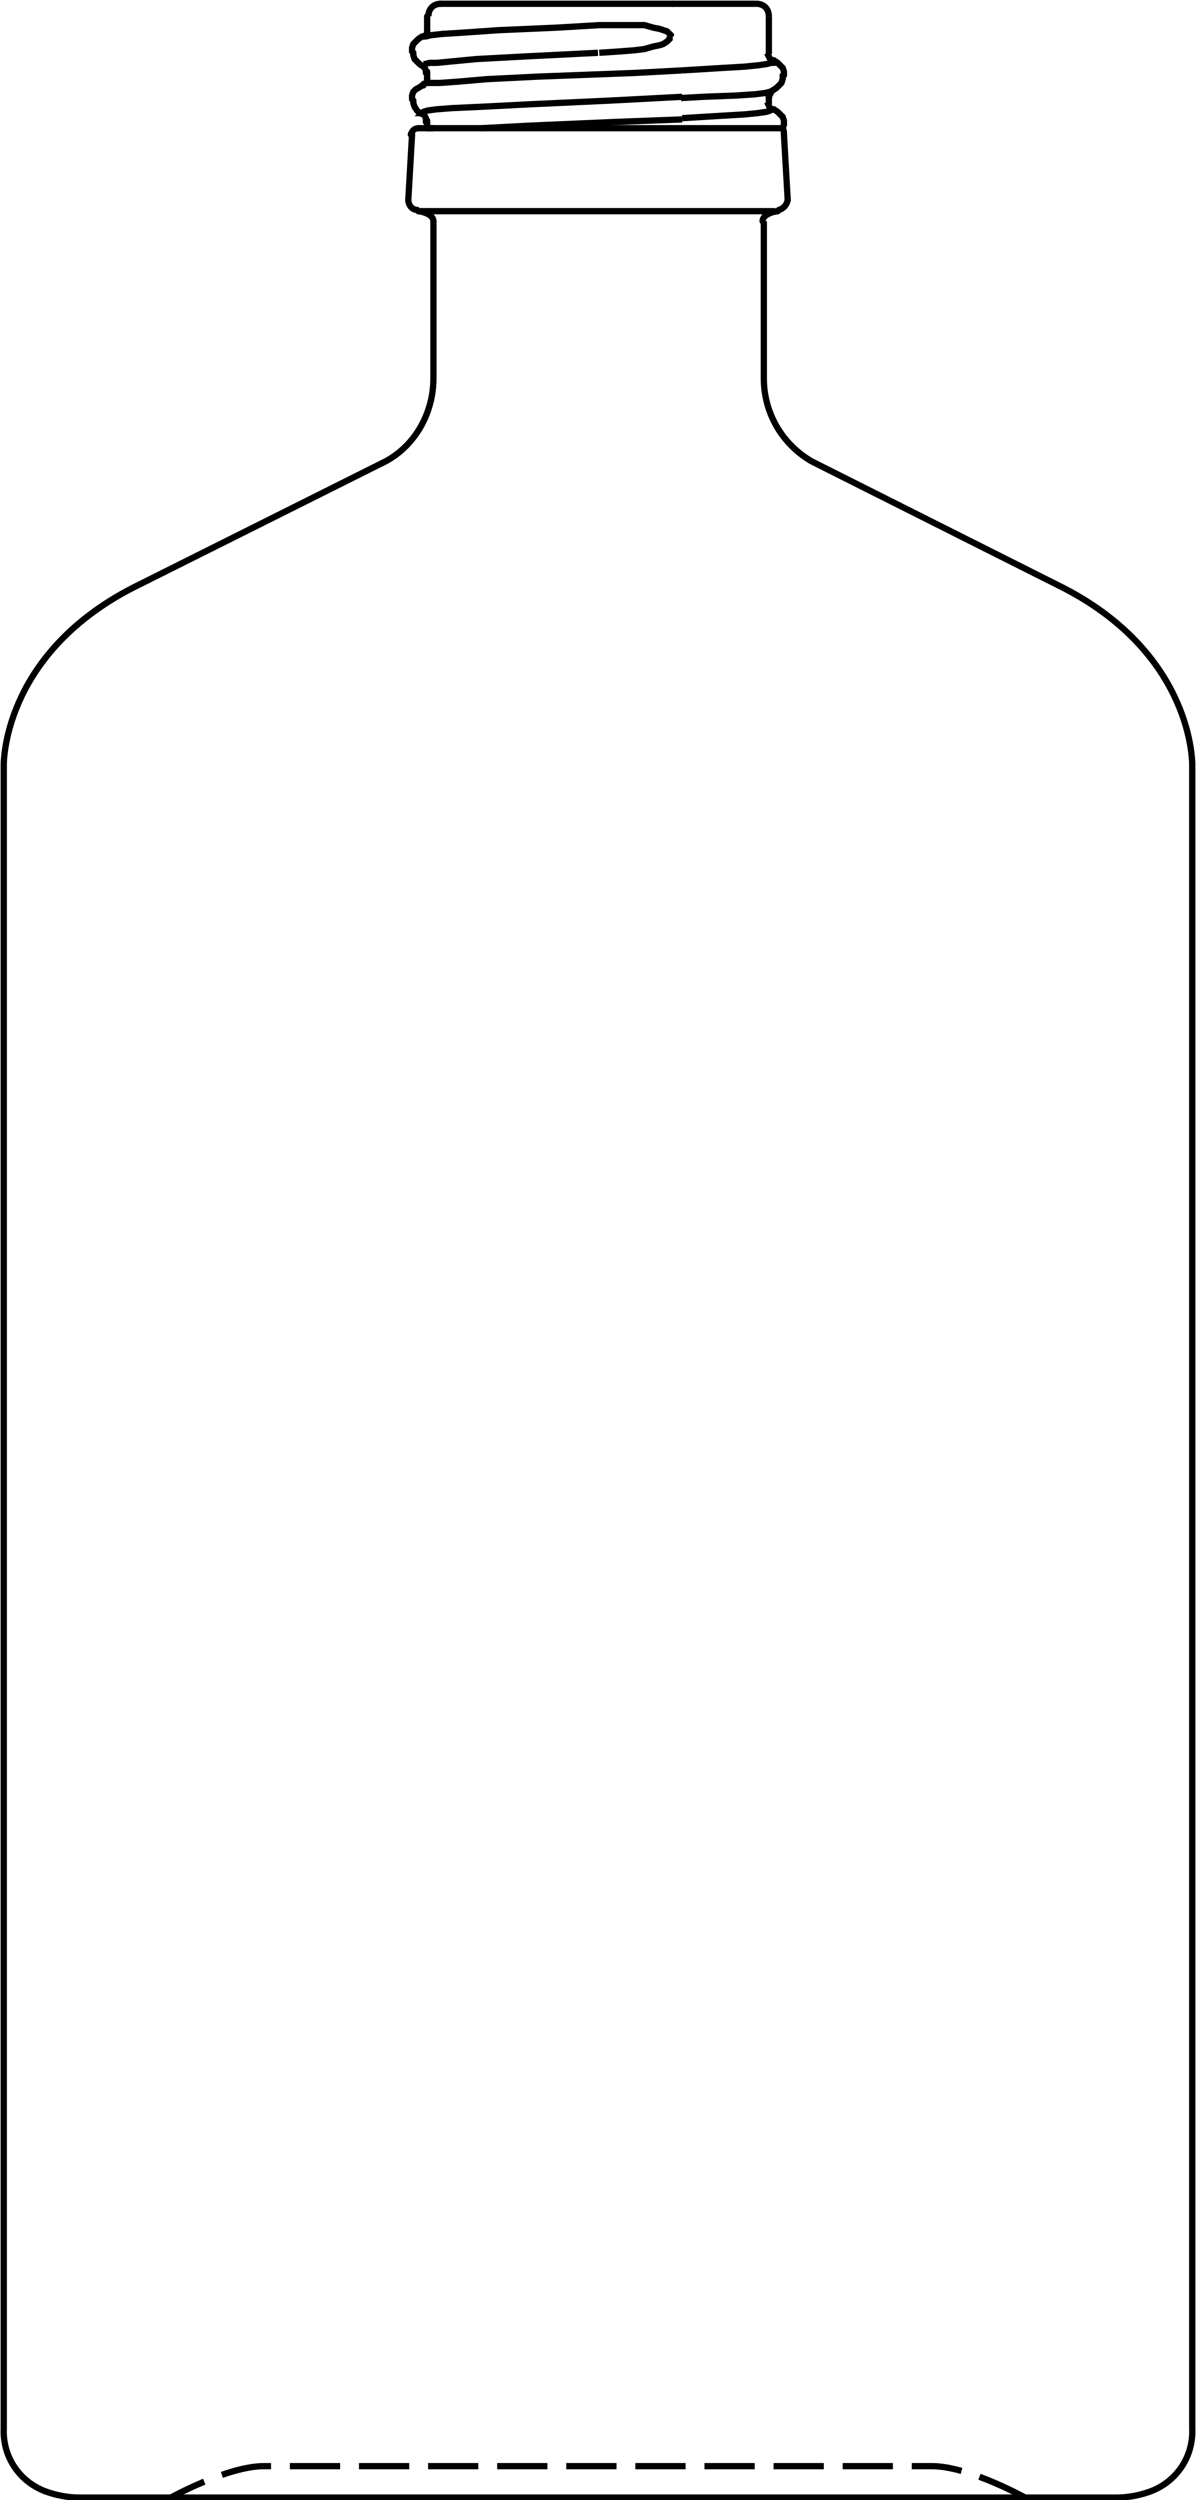 <?xml version="1.0" encoding="UTF-8"?> <!-- Generator: Adobe Illustrator 25.1.0, SVG Export Plug-In . SVG Version: 6.00 Build 0) --> <svg xmlns="http://www.w3.org/2000/svg" xmlns:xlink="http://www.w3.org/1999/xlink" version="1.1" id="Ebene_2" x="0px" y="0px" viewBox="0 0 95.2 198.9" style="enable-background:new 0 0 95.2 198.9;" xml:space="preserve"> <style type="text/css"> .st0{fill:none;stroke:#000000;stroke-width:0.5;stroke-miterlimit:10;} .st1{fill:none;stroke:#000000;stroke-width:0.5;} .st2{fill:none;stroke:#000000;stroke-width:0.5;stroke-dasharray:4,1.5;} .st3{fill:none;stroke:#000000;stroke-width:0.5;stroke-linecap:round;} .st4{fill:none;stroke:#000000;stroke-width:0.5;stroke-miterlimit:10;stroke-dasharray:4,1.5;} </style> <path class="st0" d="M47.6,198.7h41.3c0.9,0,1.9-0.2,2.7-0.5c2.1-0.8,3.4-2.8,3.3-5V60.9c0,0,0.2-8.7-10.2-14.1L64.6,36.7 c-2.4-1.4-3.8-3.9-3.8-6.6V17.6"></path> <path class="st0" d="M47.6,198.7H6.3c-0.9,0-1.9-0.2-2.7-0.5c-2.1-0.8-3.4-2.8-3.3-5V60.9c0,0-0.2-8.7,10.2-14.1l20.2-10.1 c2.4-1.3,3.8-3.9,3.8-6.6V17.6"></path> <path class="st1" d="M40.6,10.2h-7.3"></path> <path class="st2" d="M34,10.2h0.5"></path> <path class="st1" d="M54.3,7.7L48.6,8l-6.5,0.3l-3.9,0.2L36,8.6l-1.3,0.1l-0.7,0.1l-0.3,0.1L33.6,9l0,0l0,0l0,0h0.1"></path> <path class="st1" d="M61.5,7.2l-0.2,0.1l-0.4,0.1l-0.8,0.1l-1.5,0.1L56,7.7l-1.8,0.1"></path> <path class="st1" d="M47.6,4.2l-6,0.3l-3.7,0.2l-2.1,0.2l-1,0.1L34.2,5l-0.4,0.1h-0.1l0,0l0,0l0,0l0,0l0,0h0.1"></path> <path class="st1" d="M33.7,2.9h0.2l0.4-0.1l0.9-0.1l1.6-0.1l2.9-0.2l4.6-0.2l3.4-0.2"></path> <path class="st1" d="M54.3,5.6l3.3-0.2l1.7-0.1l1-0.1l0.7-0.1L61.4,5L61.5,5l0,0V4.9l0,0h-0.1"></path> <path class="st1" d="M33.7,6.7l0.2-0.1h0.3L35,6.6l1.4-0.1l2.3-0.2l4-0.2l7.9-0.3l3.7-0.2"></path> <path class="st1" d="M54.3,9.4l3.3-0.2l1.7-0.1l1-0.1l0.7-0.1l0.3-0.1l0.2-0.1l0,0l0,0l0,0h-0.1"></path> <path class="st1" d="M38.3,10.2l3.8-0.2l6.9-0.3l5.3-0.2"></path> <path class="st1" d="M53.3,2.9V3v0.1l-0.1,0.1l-0.1,0.1l-0.3,0.2l-0.3,0.1l-0.5,0.1l-0.7,0.2L50.5,4l-1.3,0.1l-1.5,0.1"></path> <path class="st1" d="M47.6,2h1.7h1.1l0.9,0L52,2.2l0.5,0.1l0.3,0.1l0.3,0.1l0.1,0.1l0.1,0.1l0.1,0.1v0.1"></path> <path class="st3" d="M53.6,0.3H35.1"></path> <path class="st3" d="M60.1,0.3h-6.5"></path> <path class="st3" d="M61.9,16.8c-0.7,0.1-1.2,0.4-1.2,0.8"></path> <path class="st3" d="M33.3,16.8c0.7,0.1,1.2,0.4,1.2,0.8"></path> <path class="st3" d="M61.9,16.8L61.9,16.8"></path> <path class="st3" d="M33.3,16.8L33.3,16.8"></path> <path class="st3" d="M62,16.7c0.4-0.1,0.7-0.5,0.7-0.9"></path> <path class="st3" d="M32.5,15.9c0,0.4,0.3,0.8,0.7,0.8"></path> <path class="st3" d="M62.4,10.7l0.3,5.2"></path> <path class="st3" d="M32.8,10.7l-0.3,5.2"></path> <path class="st3" d="M62.4,10.7c0-0.1,0-0.4-0.1-0.5"></path> <path class="st3" d="M33.3,10.2c-0.3,0-0.5,0.2-0.6,0.5"></path> <path class="st3" d="M62.3,10.2c0-0.1,0.1-0.2,0.1-0.3"></path> <path class="st3" d="M33.7,9.1L33.4,9l-0.2-0.2L33,8.5l-0.1-0.3V8l0,0"></path> <path class="st3" d="M61.5,7.2L61.8,7L62,6.8l0.2-0.2l0.1-0.3V6l0,0"></path> <path class="st3" d="M33.7,5.3l-0.3-0.2l-0.2-0.2L33,4.7l-0.1-0.3V4.2l0,0"></path> <path class="st3" d="M62.4,9.9V9.6l-0.1-0.3l-0.2-0.2l-0.2-0.2l-0.3-0.2h-0.1"></path> <path class="st3" d="M32.8,7.9V7.6l0.1-0.3l0.2-0.2L33.3,7l0.3-0.2h0.1"></path> <path class="st3" d="M62.4,6V5.7l-0.1-0.3l-0.2-0.2L61.9,5l-0.3-0.2h-0.1"></path> <path class="st3" d="M32.8,4.1V3.8l0.1-0.3l0.2-0.2l0.2-0.2l0.3-0.2h0.1"></path> <path class="st3" d="M34,10V9.6"></path> <path class="st3" d="M33.7,9.1L33.7,9.1l0.1,0.1l0.1,0.2v0.2v0.1"></path> <path class="st3" d="M34,10.2c0,0,0-0.1,0-0.1"></path> <path class="st3" d="M61.5,7.2L61.5,7.2l-0.1,0.1l-0.1,0.2l-0.1,0.2v0.1"></path> <path class="st3" d="M33.7,5.3L33.7,5.3l0.1,0.1l0.1,0.2v0.2v0"></path> <path class="st3" d="M33.7,2.9l0.2-0.1L34,2.6V2.4V2.4"></path> <path class="st3" d="M61.5,4.8l-0.2-0.1l-0.1-0.2l-0.1-0.2V4.3"></path> <path class="st3" d="M33.7,6.7l0.2-0.1L34,6.5V6.3V6.2"></path> <path class="st3" d="M61.5,8.7l-0.2-0.1l-0.1-0.2l-0.1-0.2V8.2"></path> <path class="st3" d="M61.2,8.2V7.7"></path> <path class="st3" d="M34,6.3V5.7"></path> <path class="st3" d="M34,2.4V1.3"></path> <path class="st1" d="M61.2,4.3V1.3"></path> <path class="st1" d="M35.1,0.3c-0.6,0-1,0.4-1,1"></path> <path class="st1" d="M61.2,1.3c0-0.6-0.4-1-1-1"></path> <path class="st1" d="M40.6,10.2h21.7"></path> <path class="st1" d="M33.4,16.8h28.3"></path> <path class="st4" d="M81.6,198.7c0,0-4.5-2.5-7.4-2.5H21c-2.9,0-7.4,2.5-7.4,2.5"></path> </svg> 